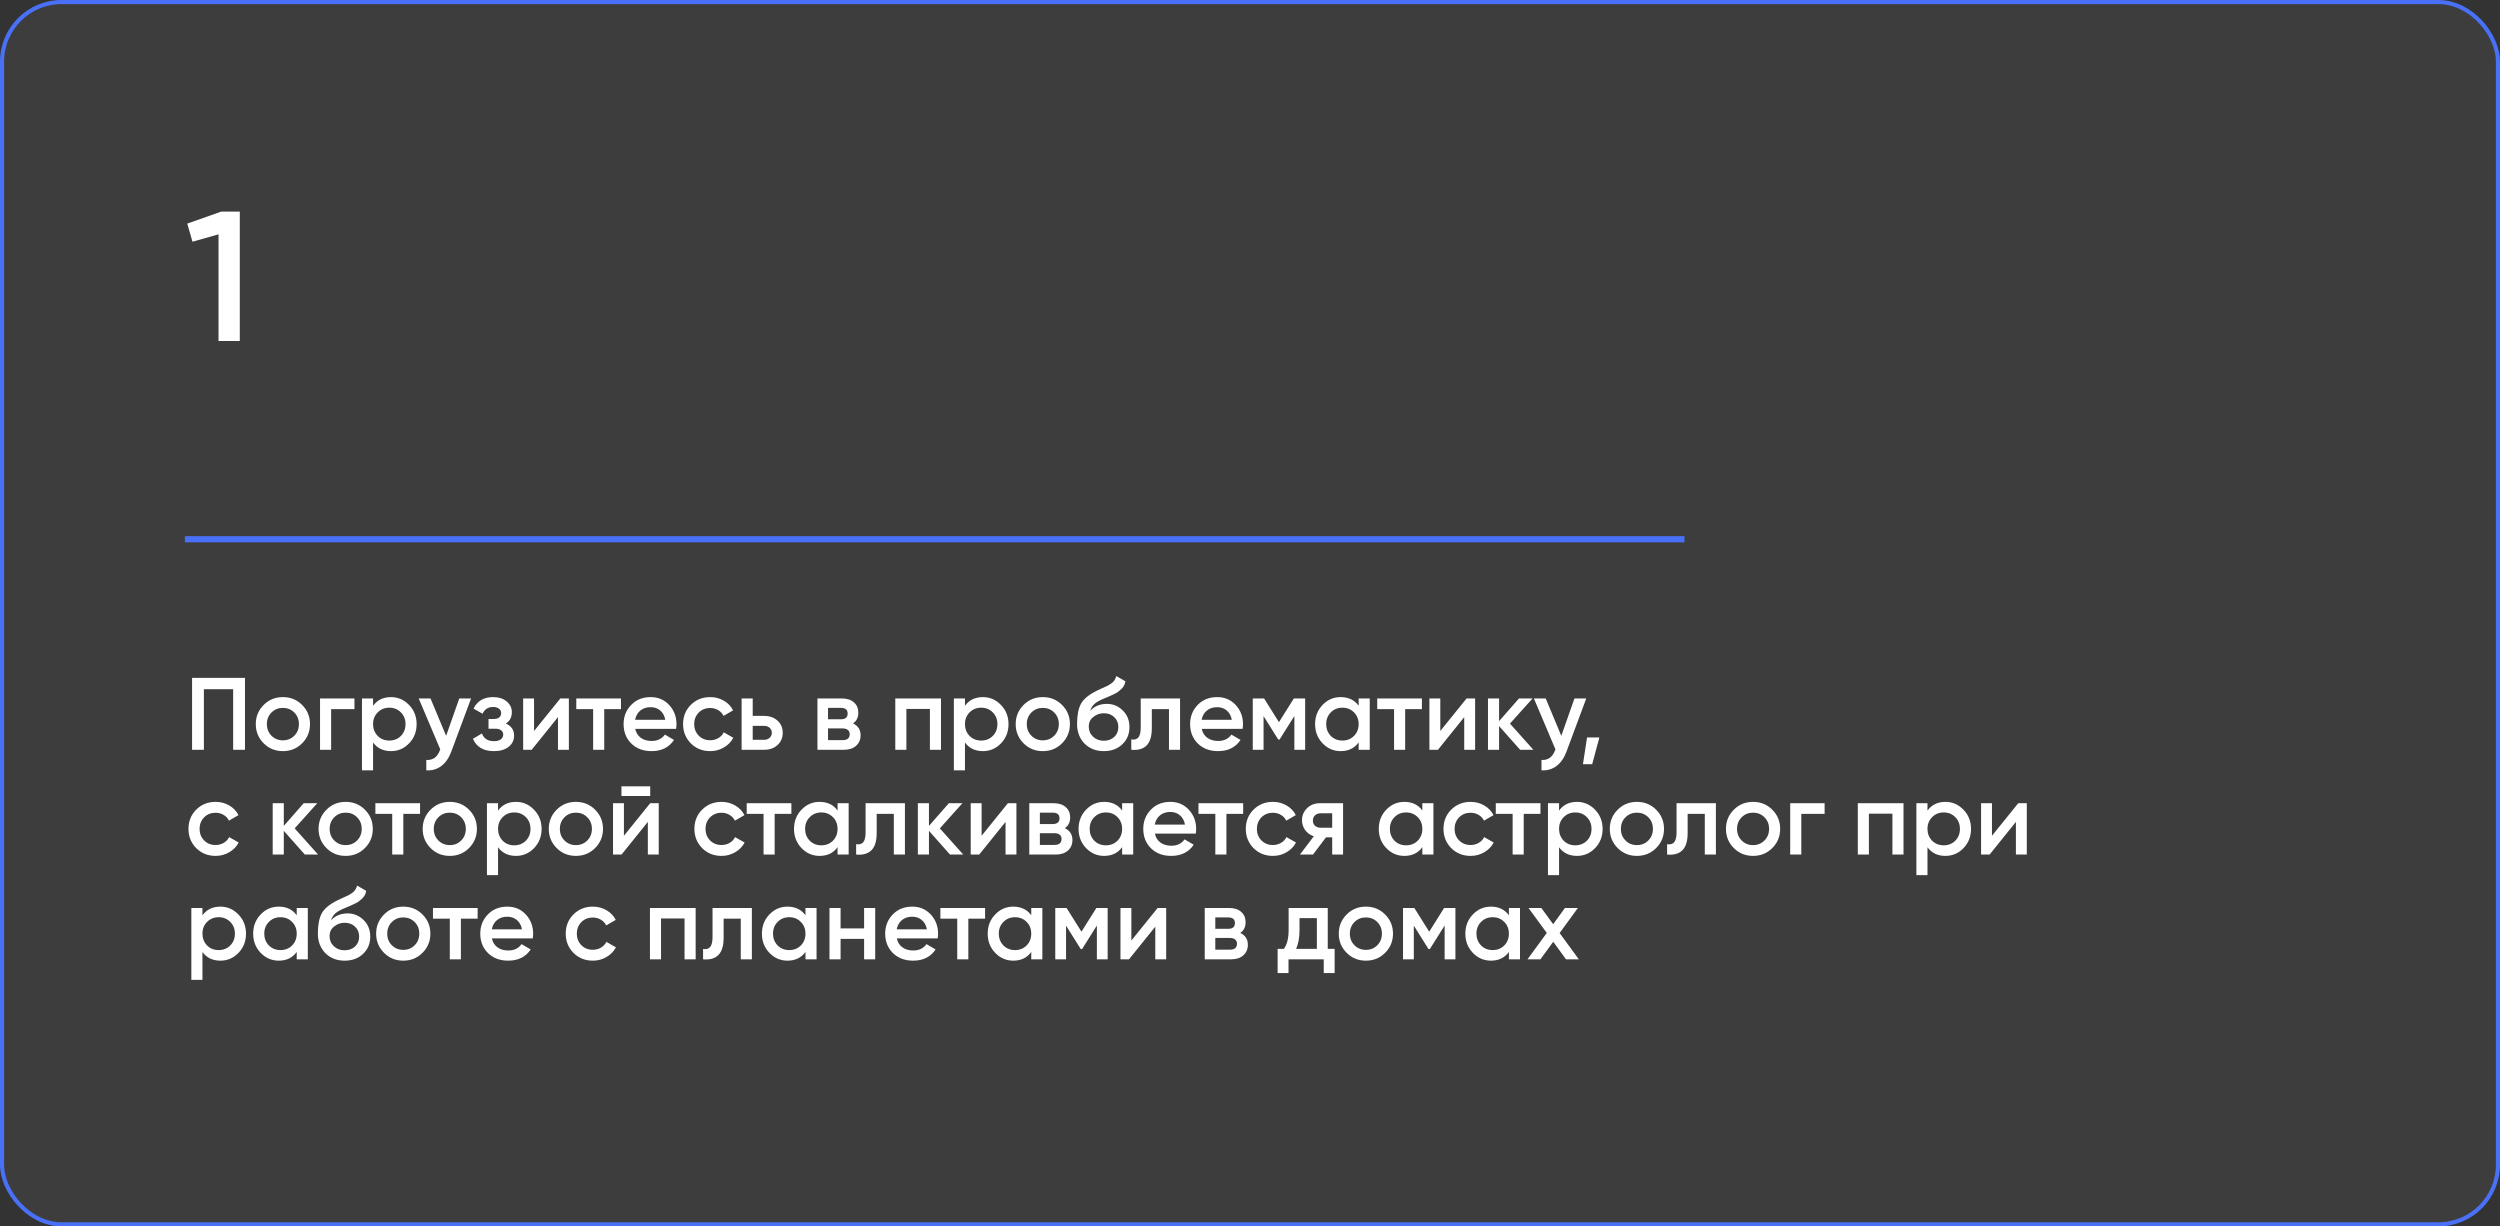 <?xml version="1.0" encoding="UTF-8"?> <svg xmlns="http://www.w3.org/2000/svg" width="1217" height="597" viewBox="0 0 1217 597" fill="none"><rect x="0" y="0" width="1217" height="597" fill="#333333" stroke="none"/> <rect x="1" y="1" width="1215" height="595" rx="29" fill="white" fill-opacity="0.05" stroke="#4871F7" stroke-width="2"></rect> <path d="M93.5 330H119.25V365H113.5V335.5H99.25V365H93.5V330ZM147.064 361.85C144.53 364.383 141.414 365.65 137.714 365.65C134.014 365.65 130.897 364.383 128.364 361.85C125.797 359.283 124.514 356.167 124.514 352.5C124.514 348.833 125.797 345.717 128.364 343.15C130.897 340.617 134.014 339.35 137.714 339.35C141.414 339.35 144.53 340.617 147.064 343.15C149.63 345.717 150.914 348.833 150.914 352.5C150.914 356.167 149.63 359.283 147.064 361.85ZM129.914 352.5C129.914 354.767 130.664 356.65 132.164 358.15C133.664 359.65 135.514 360.4 137.714 360.4C139.914 360.4 141.764 359.65 143.264 358.15C144.764 356.65 145.514 354.767 145.514 352.5C145.514 350.233 144.764 348.35 143.264 346.85C141.764 345.35 139.914 344.6 137.714 344.6C135.514 344.6 133.664 345.35 132.164 346.85C130.664 348.35 129.914 350.233 129.914 352.5ZM155.796 340H172.546V345.2H161.196V365H155.796V340ZM190.357 339.35C193.757 339.35 196.69 340.633 199.157 343.2C201.59 345.733 202.807 348.833 202.807 352.5C202.807 356.2 201.59 359.317 199.157 361.85C196.723 364.383 193.79 365.65 190.357 365.65C186.59 365.65 183.673 364.25 181.607 361.45V375H176.207V340H181.607V343.6C183.64 340.767 186.557 339.35 190.357 339.35ZM183.857 358.25C185.357 359.75 187.24 360.5 189.507 360.5C191.773 360.5 193.657 359.75 195.157 358.25C196.657 356.717 197.407 354.8 197.407 352.5C197.407 350.2 196.657 348.3 195.157 346.8C193.657 345.267 191.773 344.5 189.507 344.5C187.24 344.5 185.357 345.267 183.857 346.8C182.357 348.3 181.607 350.2 181.607 352.5C181.607 354.767 182.357 356.683 183.857 358.25ZM217.174 358.2L223.574 340H229.324L219.724 365.8C218.558 368.967 216.924 371.333 214.824 372.9C212.724 374.467 210.291 375.167 207.524 375V369.95C210.724 370.15 212.941 368.55 214.174 365.15L214.324 364.8L203.824 340H209.574L217.174 358.2ZM246.263 352.2C248.929 353.4 250.263 355.383 250.263 358.15C250.263 360.317 249.379 362.117 247.613 363.55C245.846 364.95 243.446 365.65 240.413 365.65C235.379 365.65 231.979 363.65 230.213 359.65L234.613 357.05C235.513 359.55 237.463 360.8 240.463 360.8C241.863 360.8 242.963 360.517 243.762 359.95C244.563 359.35 244.963 358.567 244.963 357.6C244.963 356.733 244.646 356.05 244.013 355.55C243.379 355.017 242.496 354.75 241.363 354.75H237.813V350H240.463C241.563 350 242.413 349.75 243.013 349.25C243.646 348.717 243.963 348 243.963 347.1C243.963 346.233 243.613 345.533 242.913 345C242.213 344.433 241.279 344.15 240.113 344.15C237.613 344.15 235.879 345.25 234.913 347.45L230.513 344.95C232.346 341.217 235.513 339.35 240.013 339.35C242.813 339.35 245.029 340.067 246.663 341.5C248.329 342.9 249.163 344.617 249.163 346.65C249.163 349.15 248.196 351 246.263 352.2ZM259.973 355.85L272.773 340H276.923V365H271.623V349.1L258.823 365H254.673V340H259.973V355.85ZM280.539 340H302.289V345.2H294.139V365H288.739V345.2H280.539V340ZM329.116 354.8H309.216C309.616 356.667 310.516 358.117 311.916 359.15C313.35 360.183 315.116 360.7 317.216 360.7C320.05 360.7 322.2 359.667 323.666 357.6L328.116 360.2C325.683 363.833 322.033 365.65 317.166 365.65C313.133 365.65 309.85 364.417 307.316 361.95C304.816 359.45 303.566 356.3 303.566 352.5C303.566 348.8 304.8 345.683 307.266 343.15C309.7 340.617 312.866 339.35 316.766 339.35C320.4 339.35 323.4 340.633 325.766 343.2C328.133 345.767 329.316 348.883 329.316 352.55C329.316 353.217 329.25 353.967 329.116 354.8ZM309.166 350.4H323.866C323.5 348.433 322.666 346.917 321.366 345.85C320.1 344.783 318.55 344.25 316.716 344.25C314.716 344.25 313.05 344.8 311.716 345.9C310.383 347 309.533 348.5 309.166 350.4ZM345.721 365.65C341.955 365.65 338.805 364.383 336.271 361.85C333.771 359.283 332.521 356.167 332.521 352.5C332.521 348.767 333.771 345.65 336.271 343.15C338.805 340.617 341.955 339.35 345.721 339.35C348.155 339.35 350.371 339.933 352.371 341.1C354.371 342.267 355.871 343.833 356.871 345.8L352.221 348.5C351.655 347.3 350.788 346.367 349.621 345.7C348.488 345 347.171 344.65 345.671 344.65C343.471 344.65 341.621 345.4 340.121 346.9C338.655 348.433 337.921 350.3 337.921 352.5C337.921 354.7 338.655 356.567 340.121 358.1C341.621 359.6 343.471 360.35 345.671 360.35C347.138 360.35 348.455 360.017 349.621 359.35C350.821 358.65 351.721 357.7 352.321 356.5L356.971 359.15C355.905 361.15 354.355 362.733 352.321 363.9C350.321 365.067 348.121 365.65 345.721 365.65ZM366.421 348.5H371.921C374.621 348.5 376.804 349.267 378.471 350.8C380.171 352.3 381.021 354.283 381.021 356.75C381.021 359.183 380.171 361.167 378.471 362.7C376.804 364.233 374.621 365 371.921 365H361.021V340H366.421V348.5ZM366.421 360.15H371.971C373.038 360.15 373.921 359.833 374.621 359.2C375.354 358.567 375.721 357.75 375.721 356.75C375.721 355.75 375.371 354.933 374.671 354.3C373.971 353.667 373.071 353.35 371.971 353.35H366.421V360.15ZM415.235 352.15C417.702 353.317 418.935 355.233 418.935 357.9C418.935 360.033 418.202 361.75 416.735 363.05C415.302 364.35 413.302 365 410.735 365H397.935V340H409.735C412.268 340 414.252 340.633 415.685 341.9C417.118 343.167 417.835 344.833 417.835 346.9C417.835 349.267 416.968 351.017 415.235 352.15ZM409.335 344.6H403.085V350.15H409.335C411.535 350.15 412.635 349.217 412.635 347.35C412.635 345.517 411.535 344.6 409.335 344.6ZM403.085 360.3H410.235C412.502 360.3 413.635 359.317 413.635 357.35C413.635 356.483 413.335 355.817 412.735 355.35C412.135 354.85 411.302 354.6 410.235 354.6H403.085V360.3ZM435.826 340H458.076V365H452.676V345.1H441.226V365H435.826V340ZM478.491 339.35C481.891 339.35 484.825 340.633 487.291 343.2C489.725 345.733 490.941 348.833 490.941 352.5C490.941 356.2 489.725 359.317 487.291 361.85C484.858 364.383 481.925 365.65 478.491 365.65C474.725 365.65 471.808 364.25 469.741 361.45V375H464.341V340H469.741V343.6C471.775 340.767 474.691 339.35 478.491 339.35ZM471.991 358.25C473.491 359.75 475.375 360.5 477.641 360.5C479.908 360.5 481.791 359.75 483.291 358.25C484.791 356.717 485.541 354.8 485.541 352.5C485.541 350.2 484.791 348.3 483.291 346.8C481.791 345.267 479.908 344.5 477.641 344.5C475.375 344.5 473.491 345.267 471.991 346.8C470.491 348.3 469.741 350.2 469.741 352.5C469.741 354.767 470.491 356.683 471.991 358.25ZM516.986 361.85C514.452 364.383 511.336 365.65 507.636 365.65C503.936 365.65 500.819 364.383 498.286 361.85C495.719 359.283 494.436 356.167 494.436 352.5C494.436 348.833 495.719 345.717 498.286 343.15C500.819 340.617 503.936 339.35 507.636 339.35C511.336 339.35 514.452 340.617 516.986 343.15C519.552 345.717 520.836 348.833 520.836 352.5C520.836 356.167 519.552 359.283 516.986 361.85ZM499.836 352.5C499.836 354.767 500.586 356.65 502.086 358.15C503.586 359.65 505.436 360.4 507.636 360.4C509.836 360.4 511.686 359.65 513.186 358.15C514.686 356.65 515.436 354.767 515.436 352.5C515.436 350.233 514.686 348.35 513.186 346.85C511.686 345.35 509.836 344.6 507.636 344.6C505.436 344.6 503.586 345.35 502.086 346.85C500.586 348.35 499.836 350.233 499.836 352.5ZM537.318 365.65C533.518 365.65 530.385 364.417 527.918 361.95C525.518 359.45 524.318 356.267 524.318 352.4C524.318 348.2 524.952 344.933 526.218 342.6C527.452 340.3 530.018 338.183 533.918 336.25C534.052 336.183 534.268 336.083 534.568 335.95C534.902 335.783 535.252 335.617 535.618 335.45C535.985 335.283 536.352 335.117 536.718 334.95C538.118 334.317 538.985 333.917 539.318 333.75C539.518 333.65 540.102 333.283 541.068 332.65C542.235 331.817 543.018 330.633 543.418 329.1L547.818 331.65C547.652 333.483 546.502 335.167 544.368 336.7C544.002 337.033 543.318 337.433 542.318 337.9L540.168 338.9L537.668 339.95C535.502 340.817 533.902 341.7 532.868 342.6C531.835 343.5 531.118 344.65 530.718 346.05C532.718 343.783 535.435 342.65 538.868 342.65C541.802 342.65 544.352 343.7 546.518 345.8C548.718 347.9 549.818 350.617 549.818 353.95C549.818 357.35 548.652 360.15 546.318 362.35C544.018 364.55 541.018 365.65 537.318 365.65ZM537.268 360.6C539.368 360.6 541.085 359.983 542.418 358.75C543.752 357.483 544.418 355.883 544.418 353.95C544.418 351.983 543.752 350.367 542.418 349.1C541.118 347.833 539.418 347.2 537.318 347.2C535.452 347.2 533.768 347.8 532.268 349C530.768 350.133 530.018 351.7 530.018 353.7C530.018 355.7 530.718 357.35 532.118 358.65C533.518 359.95 535.235 360.6 537.268 360.6ZM555.305 340H574.455V365H569.055V345.2H560.705V354.5C560.705 358.4 559.855 361.2 558.155 362.9C556.455 364.6 553.972 365.3 550.705 365V359.95C552.238 360.217 553.388 359.9 554.155 359C554.922 358.067 555.305 356.483 555.305 354.25V340ZM604.898 354.8H584.998C585.398 356.667 586.298 358.117 587.698 359.15C589.131 360.183 590.898 360.7 592.998 360.7C595.831 360.7 597.981 359.667 599.448 357.6L603.898 360.2C601.464 363.833 597.814 365.65 592.948 365.65C588.914 365.65 585.631 364.417 583.098 361.95C580.598 359.45 579.348 356.3 579.348 352.5C579.348 348.8 580.581 345.683 583.048 343.15C585.481 340.617 588.648 339.35 592.548 339.35C596.181 339.35 599.181 340.633 601.548 343.2C603.914 345.767 605.098 348.883 605.098 352.55C605.098 353.217 605.031 353.967 604.898 354.8ZM584.948 350.4H599.648C599.281 348.433 598.448 346.917 597.148 345.85C595.881 344.783 594.331 344.25 592.498 344.25C590.498 344.25 588.831 344.8 587.498 345.9C586.164 347 585.314 348.5 584.948 350.4ZM629.849 340H635.349V365H630.099V348.55L622.899 360H622.249L615.099 348.6V365H609.849V340H615.349L622.599 351.55L629.849 340ZM661.388 343.55V340H666.788V365H661.388V361.4C659.354 364.233 656.438 365.65 652.638 365.65C649.204 365.65 646.271 364.383 643.838 361.85C641.404 359.317 640.188 356.2 640.188 352.5C640.188 348.8 641.404 345.683 643.838 343.15C646.271 340.617 649.204 339.35 652.638 339.35C656.438 339.35 659.354 340.75 661.388 343.55ZM647.838 358.25C649.338 359.75 651.221 360.5 653.488 360.5C655.754 360.5 657.638 359.75 659.138 358.25C660.638 356.717 661.388 354.8 661.388 352.5C661.388 350.2 660.638 348.3 659.138 346.8C657.638 345.267 655.754 344.5 653.488 344.5C651.221 344.5 649.338 345.267 647.838 346.8C646.338 348.3 645.588 350.2 645.588 352.5C645.588 354.767 646.338 356.683 647.838 358.25ZM670.432 340H692.182V345.2H684.032V365H678.632V345.2H670.432V340ZM701.136 355.85L713.936 340H718.086V365H712.786V349.1L699.986 365H695.836V340H701.136V355.85ZM735.051 352.25L746.451 365H740.001L729.751 353.45V365H724.351V340H729.751V351.05L739.451 340H746.051L735.051 352.25ZM760.045 358.2L766.445 340H772.195L762.595 365.8C761.429 368.967 759.795 371.333 757.695 372.9C755.595 374.467 753.162 375.167 750.395 375V369.95C753.595 370.15 755.812 368.55 757.045 365.15L757.195 364.8L746.695 340H752.445L760.045 358.2ZM772.58 359H778.58L775.08 372H770.58L772.58 359ZM104.95 416.65C101.183 416.65 98.033 415.383 95.5 412.85C93 410.283 91.75 407.167 91.75 403.5C91.75 399.767 93 396.65 95.5 394.15C98.033 391.617 101.183 390.35 104.95 390.35C107.383 390.35 109.6 390.933 111.6 392.1C113.6 393.267 115.1 394.833 116.1 396.8L111.45 399.5C110.883 398.3 110.017 397.367 108.85 396.7C107.717 396 106.4 395.65 104.9 395.65C102.7 395.65 100.85 396.4 99.35 397.9C97.883 399.433 97.15 401.3 97.15 403.5C97.15 405.7 97.883 407.567 99.35 409.1C100.85 410.6 102.7 411.35 104.9 411.35C106.367 411.35 107.683 411.017 108.85 410.35C110.05 409.65 110.95 408.7 111.55 407.5L116.2 410.15C115.133 412.15 113.583 413.733 111.55 414.9C109.55 416.067 107.35 416.65 104.95 416.65ZM143.45 403.25L154.85 416H148.4L138.15 404.45V416H132.75V391H138.15V402.05L147.85 391H154.45L143.45 403.25ZM177.63 412.85C175.097 415.383 171.98 416.65 168.28 416.65C164.58 416.65 161.463 415.383 158.93 412.85C156.363 410.283 155.08 407.167 155.08 403.5C155.08 399.833 156.363 396.717 158.93 394.15C161.463 391.617 164.58 390.35 168.28 390.35C171.98 390.35 175.097 391.617 177.63 394.15C180.197 396.717 181.48 399.833 181.48 403.5C181.48 407.167 180.197 410.283 177.63 412.85ZM160.48 403.5C160.48 405.767 161.23 407.65 162.73 409.15C164.23 410.65 166.08 411.4 168.28 411.4C170.48 411.4 172.33 410.65 173.83 409.15C175.33 407.65 176.08 405.767 176.08 403.5C176.08 401.233 175.33 399.35 173.83 397.85C172.33 396.35 170.48 395.6 168.28 395.6C166.08 395.6 164.23 396.35 162.73 397.85C161.23 399.35 160.48 401.233 160.48 403.5ZM182.736 391H204.486V396.2H196.336V416H190.936V396.2H182.736V391ZM228.314 412.85C225.78 415.383 222.664 416.65 218.964 416.65C215.264 416.65 212.147 415.383 209.614 412.85C207.047 410.283 205.764 407.167 205.764 403.5C205.764 399.833 207.047 396.717 209.614 394.15C212.147 391.617 215.264 390.35 218.964 390.35C222.664 390.35 225.78 391.617 228.314 394.15C230.88 396.717 232.164 399.833 232.164 403.5C232.164 407.167 230.88 410.283 228.314 412.85ZM211.164 403.5C211.164 405.767 211.914 407.65 213.414 409.15C214.914 410.65 216.764 411.4 218.964 411.4C221.164 411.4 223.014 410.65 224.514 409.15C226.014 407.65 226.764 405.767 226.764 403.5C226.764 401.233 226.014 399.35 224.514 397.85C223.014 396.35 221.164 395.6 218.964 395.6C216.764 395.6 214.914 396.35 213.414 397.85C211.914 399.35 211.164 401.233 211.164 403.5ZM251.196 390.35C254.596 390.35 257.53 391.633 259.996 394.2C262.43 396.733 263.646 399.833 263.646 403.5C263.646 407.2 262.43 410.317 259.996 412.85C257.563 415.383 254.63 416.65 251.196 416.65C247.43 416.65 244.513 415.25 242.446 412.45V426H237.046V391H242.446V394.6C244.48 391.767 247.396 390.35 251.196 390.35ZM244.696 409.25C246.196 410.75 248.08 411.5 250.346 411.5C252.613 411.5 254.496 410.75 255.996 409.25C257.496 407.717 258.246 405.8 258.246 403.5C258.246 401.2 257.496 399.3 255.996 397.8C254.496 396.267 252.613 395.5 250.346 395.5C248.08 395.5 246.196 396.267 244.696 397.8C243.196 399.3 242.446 401.2 242.446 403.5C242.446 405.767 243.196 407.683 244.696 409.25ZM289.691 412.85C287.157 415.383 284.041 416.65 280.341 416.65C276.641 416.65 273.524 415.383 270.991 412.85C268.424 410.283 267.141 407.167 267.141 403.5C267.141 399.833 268.424 396.717 270.991 394.15C273.524 391.617 276.641 390.35 280.341 390.35C284.041 390.35 287.157 391.617 289.691 394.15C292.257 396.717 293.541 399.833 293.541 403.5C293.541 407.167 292.257 410.283 289.691 412.85ZM272.541 403.5C272.541 405.767 273.291 407.65 274.791 409.15C276.291 410.65 278.141 411.4 280.341 411.4C282.541 411.4 284.391 410.65 285.891 409.15C287.391 407.65 288.141 405.767 288.141 403.5C288.141 401.233 287.391 399.35 285.891 397.85C284.391 396.35 282.541 395.6 280.341 395.6C278.141 395.6 276.291 396.35 274.791 397.85C273.291 399.35 272.541 401.233 272.541 403.5ZM316.523 387.5H302.523V382.8H316.523V387.5ZM303.723 406.85L316.523 391H320.673V416H315.373V400.1L302.573 416H298.423V391H303.723V406.85ZM351.239 416.65C347.472 416.65 344.322 415.383 341.789 412.85C339.289 410.283 338.039 407.167 338.039 403.5C338.039 399.767 339.289 396.65 341.789 394.15C344.322 391.617 347.472 390.35 351.239 390.35C353.672 390.35 355.889 390.933 357.889 392.1C359.889 393.267 361.389 394.833 362.389 396.8L357.739 399.5C357.172 398.3 356.306 397.367 355.139 396.7C354.006 396 352.689 395.65 351.189 395.65C348.989 395.65 347.139 396.4 345.639 397.9C344.172 399.433 343.439 401.3 343.439 403.5C343.439 405.7 344.172 407.567 345.639 409.1C347.139 410.6 348.989 411.35 351.189 411.35C352.656 411.35 353.972 411.017 355.139 410.35C356.339 409.65 357.239 408.7 357.839 407.5L362.489 410.15C361.422 412.15 359.872 413.733 357.839 414.9C355.839 416.067 353.639 416.65 351.239 416.65ZM363.498 391H385.248V396.2H377.098V416H371.698V396.2H363.498V391ZM407.725 394.55V391H413.125V416H407.725V412.4C405.692 415.233 402.775 416.65 398.975 416.65C395.542 416.65 392.609 415.383 390.175 412.85C387.742 410.317 386.525 407.2 386.525 403.5C386.525 399.8 387.742 396.683 390.175 394.15C392.609 391.617 395.542 390.35 398.975 390.35C402.775 390.35 405.692 391.75 407.725 394.55ZM394.175 409.25C395.675 410.75 397.559 411.5 399.825 411.5C402.092 411.5 403.975 410.75 405.475 409.25C406.975 407.717 407.725 405.8 407.725 403.5C407.725 401.2 406.975 399.3 405.475 397.8C403.975 396.267 402.092 395.5 399.825 395.5C397.559 395.5 395.675 396.267 394.175 397.8C392.675 399.3 391.925 401.2 391.925 403.5C391.925 405.767 392.675 407.683 394.175 409.25ZM421.37 391H440.52V416H435.12V396.2H426.77V405.5C426.77 409.4 425.92 412.2 424.22 413.9C422.52 415.6 420.036 416.3 416.77 416V410.95C418.303 411.217 419.453 410.9 420.22 410C420.986 409.067 421.37 407.483 421.37 405.25V391ZM457.512 403.25L468.912 416H462.462L452.212 404.45V416H446.812V391H452.212V402.05L461.912 391H468.512L457.512 403.25ZM477.845 406.85L490.645 391H494.795V416H489.495V400.1L476.695 416H472.545V391H477.845V406.85ZM518.36 403.15C520.827 404.317 522.06 406.233 522.06 408.9C522.06 411.033 521.327 412.75 519.86 414.05C518.427 415.35 516.427 416 513.86 416H501.06V391H512.86C515.393 391 517.377 391.633 518.81 392.9C520.243 394.167 520.96 395.833 520.96 397.9C520.96 400.267 520.093 402.017 518.36 403.15ZM512.46 395.6H506.21V401.15H512.46C514.66 401.15 515.76 400.217 515.76 398.35C515.76 396.517 514.66 395.6 512.46 395.6ZM506.21 411.3H513.36C515.627 411.3 516.76 410.317 516.76 408.35C516.76 407.483 516.46 406.817 515.86 406.35C515.26 405.85 514.427 405.6 513.36 405.6H506.21V411.3ZM546.251 394.55V391H551.651V416H546.251V412.4C544.217 415.233 541.301 416.65 537.501 416.65C534.067 416.65 531.134 415.383 528.701 412.85C526.267 410.317 525.051 407.2 525.051 403.5C525.051 399.8 526.267 396.683 528.701 394.15C531.134 391.617 534.067 390.35 537.501 390.35C541.301 390.35 544.217 391.75 546.251 394.55ZM532.701 409.25C534.201 410.75 536.084 411.5 538.351 411.5C540.617 411.5 542.501 410.75 544.001 409.25C545.501 407.717 546.251 405.8 546.251 403.5C546.251 401.2 545.501 399.3 544.001 397.8C542.501 396.267 540.617 395.5 538.351 395.5C536.084 395.5 534.201 396.267 532.701 397.8C531.201 399.3 530.451 401.2 530.451 403.5C530.451 405.767 531.201 407.683 532.701 409.25ZM582.095 405.8H562.195C562.595 407.667 563.495 409.117 564.895 410.15C566.328 411.183 568.095 411.7 570.195 411.7C573.028 411.7 575.178 410.667 576.645 408.6L581.095 411.2C578.662 414.833 575.012 416.65 570.145 416.65C566.112 416.65 562.828 415.417 560.295 412.95C557.795 410.45 556.545 407.3 556.545 403.5C556.545 399.8 557.778 396.683 560.245 394.15C562.678 391.617 565.845 390.35 569.745 390.35C573.378 390.35 576.378 391.633 578.745 394.2C581.112 396.767 582.295 399.883 582.295 403.55C582.295 404.217 582.228 404.967 582.095 405.8ZM562.145 401.4H576.845C576.478 399.433 575.645 397.917 574.345 396.85C573.078 395.783 571.528 395.25 569.695 395.25C567.695 395.25 566.028 395.8 564.695 396.9C563.362 398 562.512 399.5 562.145 401.4ZM583.42 391H605.17V396.2H597.02V416H591.62V396.2H583.42V391ZM619.647 416.65C615.881 416.65 612.731 415.383 610.197 412.85C607.697 410.283 606.447 407.167 606.447 403.5C606.447 399.767 607.697 396.65 610.197 394.15C612.731 391.617 615.881 390.35 619.647 390.35C622.081 390.35 624.297 390.933 626.297 392.1C628.297 393.267 629.797 394.833 630.797 396.8L626.147 399.5C625.581 398.3 624.714 397.367 623.547 396.7C622.414 396 621.097 395.65 619.597 395.65C617.397 395.65 615.547 396.4 614.047 397.9C612.581 399.433 611.847 401.3 611.847 403.5C611.847 405.7 612.581 407.567 614.047 409.1C615.547 410.6 617.397 411.35 619.597 411.35C621.064 411.35 622.381 411.017 623.547 410.35C624.747 409.65 625.647 408.7 626.247 407.5L630.897 410.15C629.831 412.15 628.281 413.733 626.247 414.9C624.247 416.067 622.047 416.65 619.647 416.65ZM642.659 391H653.809V416H648.509V407.6H645.509L639.159 416H632.809L639.559 407.1C637.825 406.533 636.425 405.533 635.359 404.1C634.325 402.667 633.809 401.067 633.809 399.3C633.809 397 634.625 395.05 636.259 393.45C637.892 391.817 640.025 391 642.659 391ZM642.959 402.95H648.509V395.9H642.959C641.825 395.9 640.892 396.233 640.159 396.9C639.459 397.533 639.109 398.383 639.109 399.45C639.109 400.517 639.459 401.367 640.159 402C640.892 402.633 641.825 402.95 642.959 402.95ZM692.393 394.55V391H697.793V416H692.393V412.4C690.36 415.233 687.443 416.65 683.643 416.65C680.21 416.65 677.277 415.383 674.843 412.85C672.41 410.317 671.193 407.2 671.193 403.5C671.193 399.8 672.41 396.683 674.843 394.15C677.277 391.617 680.21 390.35 683.643 390.35C687.443 390.35 690.36 391.75 692.393 394.55ZM678.843 409.25C680.343 410.75 682.227 411.5 684.493 411.5C686.76 411.5 688.643 410.75 690.143 409.25C691.643 407.717 692.393 405.8 692.393 403.5C692.393 401.2 691.643 399.3 690.143 397.8C688.643 396.267 686.76 395.5 684.493 395.5C682.227 395.5 680.343 396.267 678.843 397.8C677.343 399.3 676.593 401.2 676.593 403.5C676.593 405.767 677.343 407.683 678.843 409.25ZM715.888 416.65C712.121 416.65 708.971 415.383 706.438 412.85C703.938 410.283 702.688 407.167 702.688 403.5C702.688 399.767 703.938 396.65 706.438 394.15C708.971 391.617 712.121 390.35 715.888 390.35C718.321 390.35 720.538 390.933 722.538 392.1C724.538 393.267 726.038 394.833 727.038 396.8L722.388 399.5C721.821 398.3 720.954 397.367 719.788 396.7C718.654 396 717.338 395.65 715.838 395.65C713.638 395.65 711.788 396.4 710.288 397.9C708.821 399.433 708.088 401.3 708.088 403.5C708.088 405.7 708.821 407.567 710.288 409.1C711.788 410.6 713.638 411.35 715.838 411.35C717.304 411.35 718.621 411.017 719.788 410.35C720.988 409.65 721.888 408.7 722.488 407.5L727.138 410.15C726.071 412.15 724.521 413.733 722.488 414.9C720.488 416.067 718.288 416.65 715.888 416.65ZM728.146 391H749.896V396.2H741.746V416H736.346V396.2H728.146V391ZM767.7 390.35C771.1 390.35 774.034 391.633 776.5 394.2C778.934 396.733 780.15 399.833 780.15 403.5C780.15 407.2 778.934 410.317 776.5 412.85C774.067 415.383 771.134 416.65 767.7 416.65C763.934 416.65 761.017 415.25 758.95 412.45V426H753.55V391H758.95V394.6C760.984 391.767 763.9 390.35 767.7 390.35ZM761.2 409.25C762.7 410.75 764.584 411.5 766.85 411.5C769.117 411.5 771 410.75 772.5 409.25C774 407.717 774.75 405.8 774.75 403.5C774.75 401.2 774 399.3 772.5 397.8C771 396.267 769.117 395.5 766.85 395.5C764.584 395.5 762.7 396.267 761.2 397.8C759.7 399.3 758.95 401.2 758.95 403.5C758.95 405.767 759.7 407.683 761.2 409.25ZM806.195 412.85C803.661 415.383 800.545 416.65 796.845 416.65C793.145 416.65 790.028 415.383 787.495 412.85C784.928 410.283 783.645 407.167 783.645 403.5C783.645 399.833 784.928 396.717 787.495 394.15C790.028 391.617 793.145 390.35 796.845 390.35C800.545 390.35 803.661 391.617 806.195 394.15C808.761 396.717 810.045 399.833 810.045 403.5C810.045 407.167 808.761 410.283 806.195 412.85ZM789.045 403.5C789.045 405.767 789.795 407.65 791.295 409.15C792.795 410.65 794.645 411.4 796.845 411.4C799.045 411.4 800.895 410.65 802.395 409.15C803.895 407.65 804.645 405.767 804.645 403.5C804.645 401.233 803.895 399.35 802.395 397.85C800.895 396.35 799.045 395.6 796.845 395.6C794.645 395.6 792.795 396.35 791.295 397.85C789.795 399.35 789.045 401.233 789.045 403.5ZM816.145 391H835.295V416H829.895V396.2H821.545V405.5C821.545 409.4 820.695 412.2 818.995 413.9C817.295 415.6 814.812 416.3 811.545 416V410.95C813.078 411.217 814.228 410.9 814.995 410C815.762 409.067 816.145 407.483 816.145 405.25V391ZM862.738 412.85C860.204 415.383 857.088 416.65 853.388 416.65C849.688 416.65 846.571 415.383 844.038 412.85C841.471 410.283 840.188 407.167 840.188 403.5C840.188 399.833 841.471 396.717 844.038 394.15C846.571 391.617 849.688 390.35 853.388 390.35C857.088 390.35 860.204 391.617 862.738 394.15C865.304 396.717 866.588 399.833 866.588 403.5C866.588 407.167 865.304 410.283 862.738 412.85ZM845.588 403.5C845.588 405.767 846.338 407.65 847.838 409.15C849.338 410.65 851.188 411.4 853.388 411.4C855.588 411.4 857.438 410.65 858.938 409.15C860.438 407.65 861.188 405.767 861.188 403.5C861.188 401.233 860.438 399.35 858.938 397.85C857.438 396.35 855.588 395.6 853.388 395.6C851.188 395.6 849.338 396.35 847.838 397.85C846.338 399.35 845.588 401.233 845.588 403.5ZM871.47 391H888.22V396.2H876.87V416H871.47V391ZM904.38 391H926.63V416H921.23V396.1H909.78V416H904.38V391ZM947.046 390.35C950.446 390.35 953.379 391.633 955.846 394.2C958.279 396.733 959.496 399.833 959.496 403.5C959.496 407.2 958.279 410.317 955.846 412.85C953.413 415.383 950.479 416.65 947.046 416.65C943.279 416.65 940.363 415.25 938.296 412.45V426H932.896V391H938.296V394.6C940.329 391.767 943.246 390.35 947.046 390.35ZM940.546 409.25C942.046 410.75 943.929 411.5 946.196 411.5C948.463 411.5 950.346 410.75 951.846 409.25C953.346 407.717 954.096 405.8 954.096 403.5C954.096 401.2 953.346 399.3 951.846 397.8C950.346 396.267 948.463 395.5 946.196 395.5C943.929 395.5 942.046 396.267 940.546 397.8C939.046 399.3 938.296 401.2 938.296 403.5C938.296 405.767 939.046 407.683 940.546 409.25ZM969.69 406.85L982.49 391H986.64V416H981.34V400.1L968.54 416H964.39V391H969.69V406.85ZM107.3 441.35C110.7 441.35 113.633 442.633 116.1 445.2C118.533 447.733 119.75 450.833 119.75 454.5C119.75 458.2 118.533 461.317 116.1 463.85C113.667 466.383 110.733 467.65 107.3 467.65C103.533 467.65 100.617 466.25 98.55 463.45V477H93.15V442H98.55V445.6C100.583 442.767 103.5 441.35 107.3 441.35ZM100.8 460.25C102.3 461.75 104.183 462.5 106.45 462.5C108.717 462.5 110.6 461.75 112.1 460.25C113.6 458.717 114.35 456.8 114.35 454.5C114.35 452.2 113.6 450.3 112.1 448.8C110.6 447.267 108.717 446.5 106.45 446.5C104.183 446.5 102.3 447.267 100.8 448.8C99.3 450.3 98.55 452.2 98.55 454.5C98.55 456.767 99.3 458.683 100.8 460.25ZM144.444 445.55V442H149.844V467H144.444V463.4C142.411 466.233 139.494 467.65 135.694 467.65C132.261 467.65 129.327 466.383 126.894 463.85C124.461 461.317 123.244 458.2 123.244 454.5C123.244 450.8 124.461 447.683 126.894 445.15C129.327 442.617 132.261 441.35 135.694 441.35C139.494 441.35 142.411 442.75 144.444 445.55ZM130.894 460.25C132.394 461.75 134.277 462.5 136.544 462.5C138.811 462.5 140.694 461.75 142.194 460.25C143.694 458.717 144.444 456.8 144.444 454.5C144.444 452.2 143.694 450.3 142.194 448.8C140.694 447.267 138.811 446.5 136.544 446.5C134.277 446.5 132.394 447.267 130.894 448.8C129.394 450.3 128.644 452.2 128.644 454.5C128.644 456.767 129.394 458.683 130.894 460.25ZM167.738 467.65C163.938 467.65 160.805 466.417 158.338 463.95C155.938 461.45 154.738 458.267 154.738 454.4C154.738 450.2 155.372 446.933 156.638 444.6C157.872 442.3 160.438 440.183 164.338 438.25C164.472 438.183 164.688 438.083 164.988 437.95C165.322 437.783 165.672 437.617 166.038 437.45C166.405 437.283 166.772 437.117 167.138 436.95C168.538 436.317 169.405 435.917 169.738 435.75C169.938 435.65 170.522 435.283 171.488 434.65C172.655 433.817 173.438 432.633 173.838 431.1L178.238 433.65C178.072 435.483 176.922 437.167 174.788 438.7C174.422 439.033 173.738 439.433 172.738 439.9L170.588 440.9L168.088 441.95C165.922 442.817 164.322 443.7 163.288 444.6C162.255 445.5 161.538 446.65 161.138 448.05C163.138 445.783 165.855 444.65 169.288 444.65C172.222 444.65 174.772 445.7 176.938 447.8C179.138 449.9 180.238 452.617 180.238 455.95C180.238 459.35 179.072 462.15 176.738 464.35C174.438 466.55 171.438 467.65 167.738 467.65ZM167.688 462.6C169.788 462.6 171.505 461.983 172.838 460.75C174.172 459.483 174.838 457.883 174.838 455.95C174.838 453.983 174.172 452.367 172.838 451.1C171.538 449.833 169.838 449.2 167.738 449.2C165.872 449.2 164.188 449.8 162.688 451C161.188 452.133 160.438 453.7 160.438 455.7C160.438 457.7 161.138 459.35 162.538 460.65C163.938 461.95 165.655 462.6 167.688 462.6ZM205.657 463.85C203.124 466.383 200.007 467.65 196.307 467.65C192.607 467.65 189.491 466.383 186.957 463.85C184.391 461.283 183.107 458.167 183.107 454.5C183.107 450.833 184.391 447.717 186.957 445.15C189.491 442.617 192.607 441.35 196.307 441.35C200.007 441.35 203.124 442.617 205.657 445.15C208.224 447.717 209.507 450.833 209.507 454.5C209.507 458.167 208.224 461.283 205.657 463.85ZM188.507 454.5C188.507 456.767 189.257 458.65 190.757 460.15C192.257 461.65 194.107 462.4 196.307 462.4C198.507 462.4 200.357 461.65 201.857 460.15C203.357 458.65 204.107 456.767 204.107 454.5C204.107 452.233 203.357 450.35 201.857 448.85C200.357 447.35 198.507 446.6 196.307 446.6C194.107 446.6 192.257 447.35 190.757 448.85C189.257 450.35 188.507 452.233 188.507 454.5ZM210.764 442H232.514V447.2H224.364V467H218.964V447.2H210.764V442ZM259.341 456.8H239.441C239.841 458.667 240.741 460.117 242.141 461.15C243.574 462.183 245.341 462.7 247.441 462.7C250.274 462.7 252.424 461.667 253.891 459.6L258.341 462.2C255.908 465.833 252.258 467.65 247.391 467.65C243.358 467.65 240.074 466.417 237.541 463.95C235.041 461.45 233.791 458.3 233.791 454.5C233.791 450.8 235.024 447.683 237.491 445.15C239.924 442.617 243.091 441.35 246.991 441.35C250.624 441.35 253.624 442.633 255.991 445.2C258.358 447.767 259.541 450.883 259.541 454.55C259.541 455.217 259.474 455.967 259.341 456.8ZM239.391 452.4H254.091C253.724 450.433 252.891 448.917 251.591 447.85C250.324 446.783 248.774 446.25 246.941 446.25C244.941 446.25 243.274 446.8 241.941 447.9C240.608 449 239.758 450.5 239.391 452.4ZM288.593 467.65C284.826 467.65 281.676 466.383 279.143 463.85C276.643 461.283 275.393 458.167 275.393 454.5C275.393 450.767 276.643 447.65 279.143 445.15C281.676 442.617 284.826 441.35 288.593 441.35C291.026 441.35 293.243 441.933 295.243 443.1C297.243 444.267 298.743 445.833 299.743 447.8L295.093 450.5C294.526 449.3 293.659 448.367 292.493 447.7C291.359 447 290.043 446.65 288.543 446.65C286.343 446.65 284.493 447.4 282.993 448.9C281.526 450.433 280.793 452.3 280.793 454.5C280.793 456.7 281.526 458.567 282.993 460.1C284.493 461.6 286.343 462.35 288.543 462.35C290.009 462.35 291.326 462.017 292.493 461.35C293.693 460.65 294.593 459.7 295.193 458.5L299.843 461.15C298.776 463.15 297.226 464.733 295.193 465.9C293.193 467.067 290.993 467.65 288.593 467.65ZM316.392 442H338.642V467H333.242V447.1H321.792V467H316.392V442ZM346.858 442H366.008V467H360.608V447.2H352.258V456.5C352.258 460.4 351.408 463.2 349.708 464.9C348.008 466.6 345.524 467.3 342.258 467V461.95C343.791 462.217 344.941 461.9 345.708 461C346.474 460.067 346.858 458.483 346.858 456.25V442ZM392.1 445.55V442H397.5V467H392.1V463.4C390.067 466.233 387.15 467.65 383.35 467.65C379.917 467.65 376.984 466.383 374.55 463.85C372.117 461.317 370.9 458.2 370.9 454.5C370.9 450.8 372.117 447.683 374.55 445.15C376.984 442.617 379.917 441.35 383.35 441.35C387.15 441.35 390.067 442.75 392.1 445.55ZM378.55 460.25C380.05 461.75 381.934 462.5 384.2 462.5C386.467 462.5 388.35 461.75 389.85 460.25C391.35 458.717 392.1 456.8 392.1 454.5C392.1 452.2 391.35 450.3 389.85 448.8C388.35 447.267 386.467 446.5 384.2 446.5C381.934 446.5 380.05 447.267 378.55 448.8C377.05 450.3 376.3 452.2 376.3 454.5C376.3 456.767 377.05 458.683 378.55 460.25ZM420.645 451.95V442H426.045V467H420.645V457.05H409.195V467H403.795V442H409.195V451.95H420.645ZM456.46 456.8H436.56C436.96 458.667 437.86 460.117 439.26 461.15C440.693 462.183 442.46 462.7 444.56 462.7C447.393 462.7 449.543 461.667 451.01 459.6L455.46 462.2C453.027 465.833 449.377 467.65 444.51 467.65C440.477 467.65 437.193 466.417 434.66 463.95C432.16 461.45 430.91 458.3 430.91 454.5C430.91 450.8 432.143 447.683 434.61 445.15C437.043 442.617 440.21 441.35 444.11 441.35C447.743 441.35 450.743 442.633 453.11 445.2C455.477 447.767 456.66 450.883 456.66 454.55C456.66 455.217 456.593 455.967 456.46 456.8ZM436.51 452.4H451.21C450.843 450.433 450.01 448.917 448.71 447.85C447.443 446.783 445.893 446.25 444.06 446.25C442.06 446.25 440.393 446.8 439.06 447.9C437.727 449 436.877 450.5 436.51 452.4ZM457.785 442H479.535V447.2H471.385V467H465.985V447.2H457.785V442ZM502.013 445.55V442H507.413V467H502.013V463.4C499.979 466.233 497.063 467.65 493.263 467.65C489.829 467.65 486.896 466.383 484.463 463.85C482.029 461.317 480.813 458.2 480.813 454.5C480.813 450.8 482.029 447.683 484.463 445.15C486.896 442.617 489.829 441.35 493.263 441.35C497.063 441.35 499.979 442.75 502.013 445.55ZM488.463 460.25C489.963 461.75 491.846 462.5 494.113 462.5C496.379 462.5 498.263 461.75 499.763 460.25C501.263 458.717 502.013 456.8 502.013 454.5C502.013 452.2 501.263 450.3 499.763 448.8C498.263 447.267 496.379 446.5 494.113 446.5C491.846 446.5 489.963 447.267 488.463 448.8C486.963 450.3 486.213 452.2 486.213 454.5C486.213 456.767 486.963 458.683 488.463 460.25ZM533.707 442H539.207V467H533.957V450.55L526.757 462H526.107L518.957 450.6V467H513.707V442H519.207L526.457 453.55L533.707 442ZM550.745 457.85L563.545 442H567.695V467H562.395V451.1L549.595 467H545.445V442H550.745V457.85ZM603.761 454.15C606.227 455.317 607.461 457.233 607.461 459.9C607.461 462.033 606.727 463.75 605.261 465.05C603.827 466.35 601.827 467 599.261 467H586.461V442H598.261C600.794 442 602.777 442.633 604.211 443.9C605.644 445.167 606.361 446.833 606.361 448.9C606.361 451.267 605.494 453.017 603.761 454.15ZM597.861 446.6H591.611V452.15H597.861C600.061 452.15 601.161 451.217 601.161 449.35C601.161 447.517 600.061 446.6 597.861 446.6ZM591.611 462.3H598.761C601.027 462.3 602.161 461.317 602.161 459.35C602.161 458.483 601.861 457.817 601.261 457.35C600.661 456.85 599.827 456.6 598.761 456.6H591.611V462.3ZM646.351 442V461.9H649.701V473.7H644.401V467H627.251V473.7H621.951V461.9H625.001C626.535 459.767 627.301 456.75 627.301 452.85V442H646.351ZM630.951 461.9H641.051V446.95H632.601V452.85C632.601 456.45 632.051 459.467 630.951 461.9ZM674.261 463.85C671.728 466.383 668.611 467.65 664.911 467.65C661.211 467.65 658.094 466.383 655.561 463.85C652.994 461.283 651.711 458.167 651.711 454.5C651.711 450.833 652.994 447.717 655.561 445.15C658.094 442.617 661.211 441.35 664.911 441.35C668.611 441.35 671.728 442.617 674.261 445.15C676.828 447.717 678.111 450.833 678.111 454.5C678.111 458.167 676.828 461.283 674.261 463.85ZM657.111 454.5C657.111 456.767 657.861 458.65 659.361 460.15C660.861 461.65 662.711 462.4 664.911 462.4C667.111 462.4 668.961 461.65 670.461 460.15C671.961 458.65 672.711 456.767 672.711 454.5C672.711 452.233 671.961 450.35 670.461 448.85C668.961 447.35 667.111 446.6 664.911 446.6C662.711 446.6 660.861 447.35 659.361 448.85C657.861 450.35 657.111 452.233 657.111 454.5ZM702.994 442H708.494V467H703.244V450.55L696.044 462H695.394L688.244 450.6V467H682.994V442H688.494L695.744 453.55L702.994 442ZM734.532 445.55V442H739.932V467H734.532V463.4C732.499 466.233 729.582 467.65 725.782 467.65C722.349 467.65 719.415 466.383 716.982 463.85C714.549 461.317 713.332 458.2 713.332 454.5C713.332 450.8 714.549 447.683 716.982 445.15C719.415 442.617 722.349 441.35 725.782 441.35C729.582 441.35 732.499 442.75 734.532 445.55ZM720.982 460.25C722.482 461.75 724.365 462.5 726.632 462.5C728.899 462.5 730.782 461.75 732.282 460.25C733.782 458.717 734.532 456.8 734.532 454.5C734.532 452.2 733.782 450.3 732.282 448.8C730.782 447.267 728.899 446.5 726.632 446.5C724.365 446.5 722.482 447.267 720.982 448.8C719.482 450.3 718.732 452.2 718.732 454.5C718.732 456.767 719.482 458.683 720.982 460.25ZM759.226 454.2L768.576 467H762.326L756.126 458.45L749.876 467H743.576L752.976 454.15L744.076 442H750.326L756.076 449.9L761.826 442H768.126L759.226 454.2Z" fill="white"></path> <line x1="90" y1="262.5" x2="820" y2="262.5" stroke="#4871F7" stroke-width="3"></line> <path d="M91.17 108.85L107.73 103H116.73V166H106.38V114.07L93.69 117.67L91.17 108.85Z" fill="white"></path> </svg> 